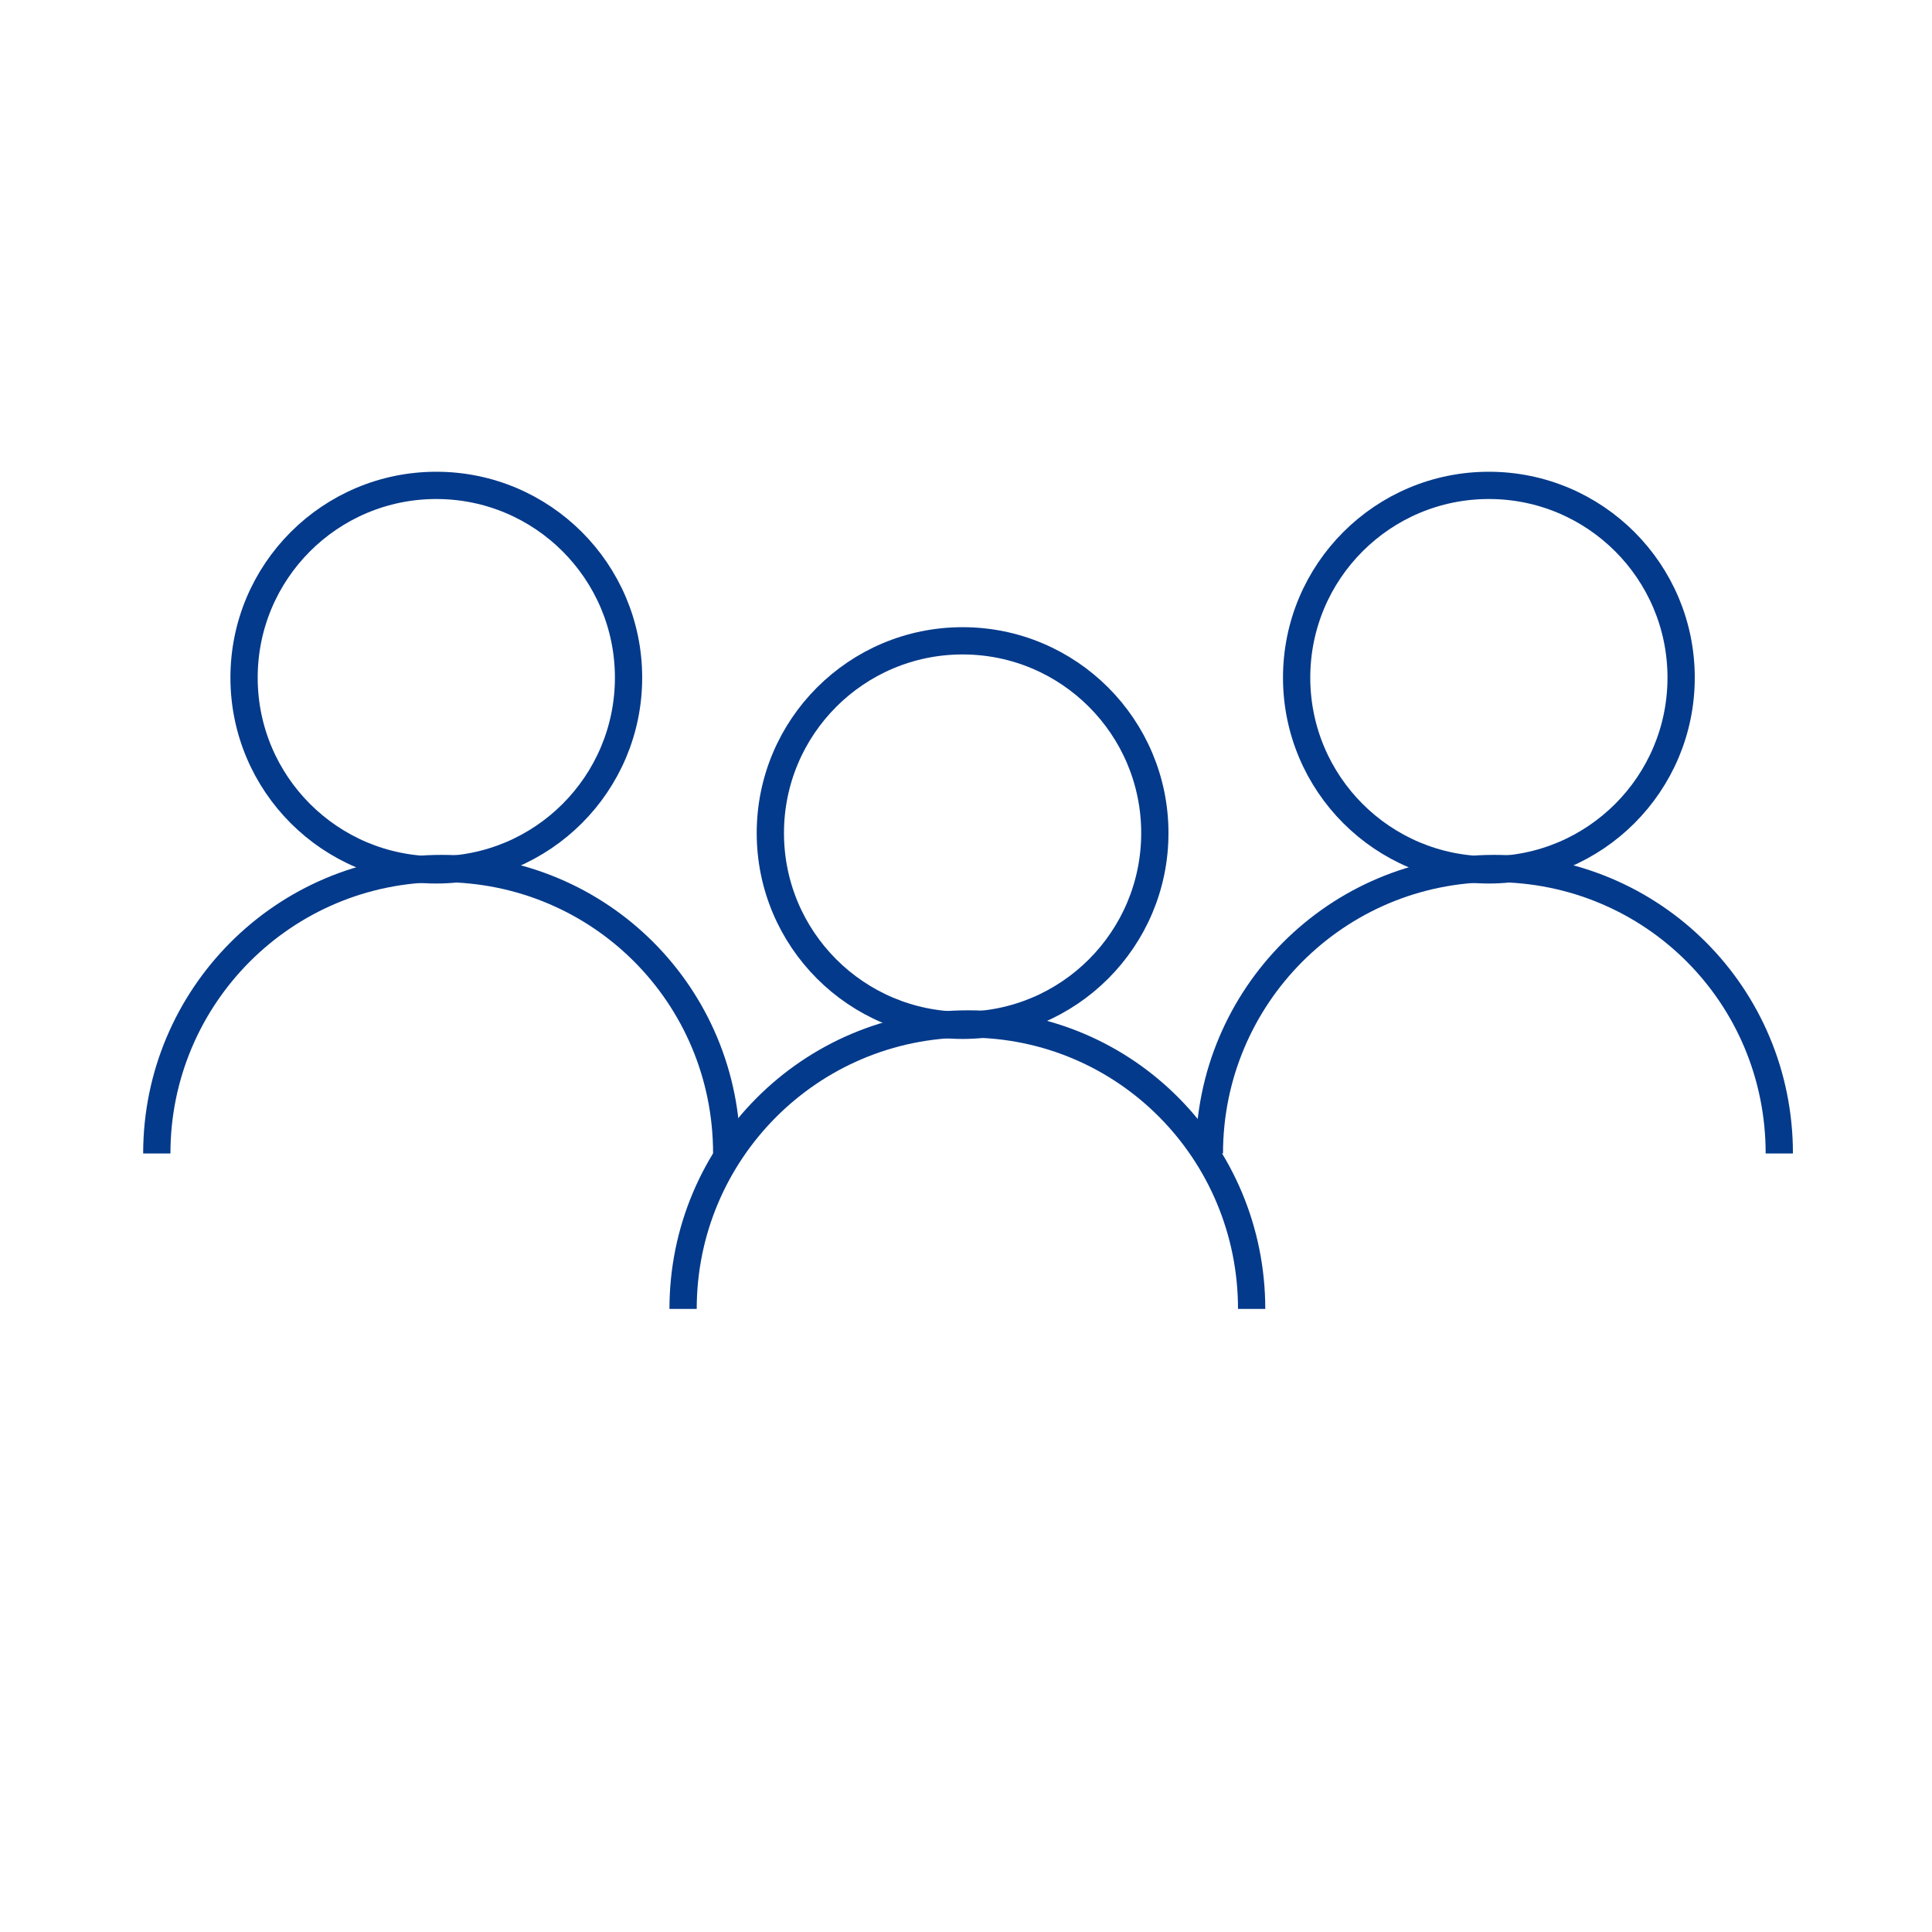 <?xml version="1.0" encoding="utf-8"?>
<!-- Generator: Adobe Illustrator 24.3.0, SVG Export Plug-In . SVG Version: 6.00 Build 0)  -->
<svg version="1.1" id="Laag_1" xmlns="http://www.w3.org/2000/svg" xmlns:xlink="http://www.w3.org/1999/xlink" x="0px" y="0px"
	 viewBox="0 0 141.7 141.7" style="enable-background:new 0 0 141.7 141.7;" xml:space="preserve">
<style type="text/css">
	.st0{fill:none;stroke:#043A8B;stroke-width:2;stroke-miterlimit:10;}
</style>
<g>
	<g>
		<g>
			<circle class="st0" cx="109.2" cy="49.7" r="14.1"/>
			<path class="st0" d="M88.7,84.6c0-11.5,9.3-20.9,20.9-20.9s20.9,9.3,20.9,20.9"/>
		</g>
		<g>
			<circle class="st0" cx="32" cy="49.7" r="14.1"/>
			<path class="st0" d="M11.5,84.6c0-11.5,9.3-20.9,20.9-20.9s20.9,9.3,20.9,20.9"/>
		</g>
	</g>
	<g>
		<circle class="st0" cx="70.6" cy="61.1" r="14.1"/>
		<path class="st0" d="M50.1,96c0-11.5,9.3-20.9,20.9-20.9S91.8,84.5,91.8,96"/>
	</g>
</g>
</svg>
